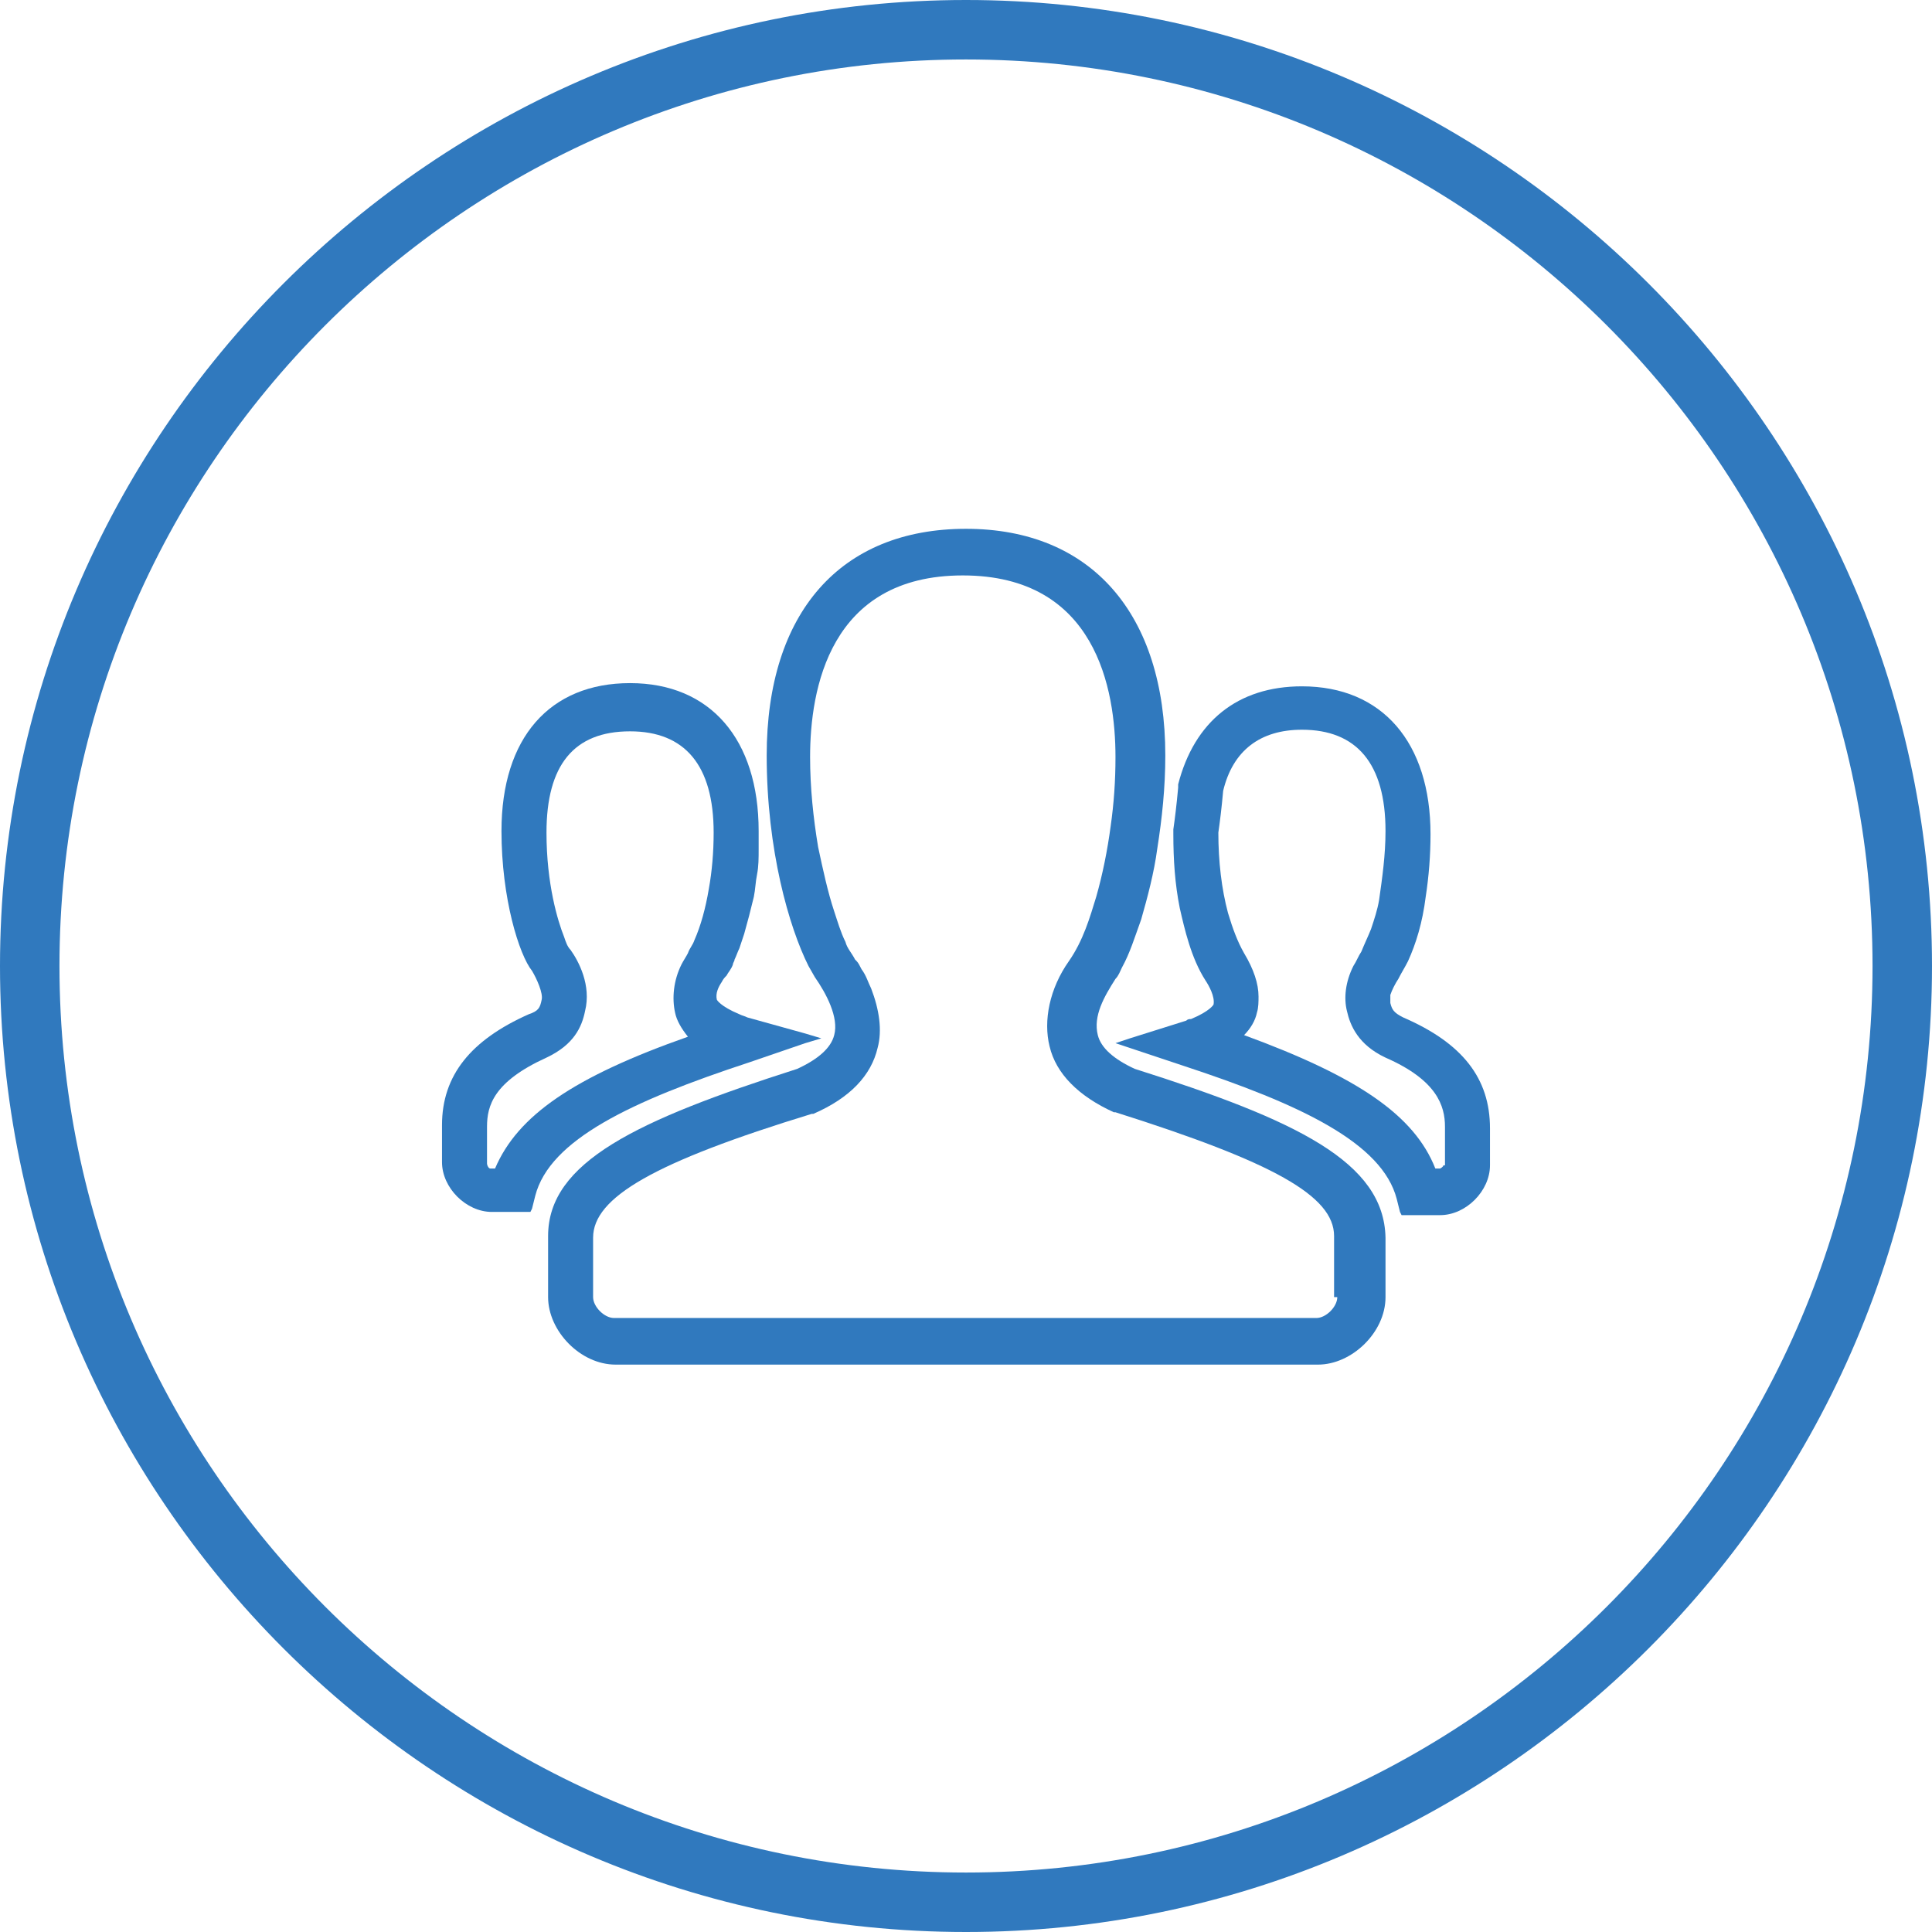 <?xml version="1.0" encoding="utf-8"?>
<!-- Generator: Adobe Illustrator 22.0.1, SVG Export Plug-In . SVG Version: 6.00 Build 0)  -->
<svg version="1.1" id="Vrstva_1" xmlns="http://www.w3.org/2000/svg" xmlns:xlink="http://www.w3.org/1999/xlink" x="0px" y="0px"
	 width="120.2px" height="120.2px" viewBox="0 0 120.2 120.2" style="enable-background:new 0 0 120.2 120.2;" xml:space="preserve"
	>
<style type="text/css">
	.st0{fill:#3079BE;}
</style>
<g>
	<g>
		<path class="st0" d="M70.6,66.5c-1.3-0.6-2.1-1.3-2.3-2.1c-0.3-1.2,0.4-2.4,1.1-3.5c0.2-0.2,0.3-0.5,0.4-0.7
			c0.5-0.9,0.8-1.9,1.2-3c0.4-1.4,0.8-2.9,1-4.4c0.3-1.9,0.5-3.8,0.5-5.8c0-8.8-4.6-14.1-12.4-14.1S47.7,38.1,47.7,47
			c0,5.9,1.4,10.7,2.6,13.1l0.4,0.7c0.7,1,1.5,2.5,1.2,3.6c-0.2,0.8-1,1.5-2.3,2.1c-10,3.2-15.5,5.8-15.5,10.4v3.8
			c0,2.1,2,4.2,4.2,4.2h43.7c2.1,0,4.2-2,4.2-4.2V77C86.1,72.3,80.7,69.7,70.6,66.5z M83.2,80.7c0,0.6-0.7,1.3-1.3,1.3H38.2
			c-0.6,0-1.3-0.7-1.3-1.3V77c0-2.5,3.8-4.7,13.6-7.7l0.1,0c2.3-1,3.6-2.4,4-4.1c0.3-1.1,0.1-2.4-0.4-3.7c-0.2-0.4-0.3-0.8-0.6-1.2
			c-0.1-0.2-0.2-0.4-0.3-0.5l-0.1-0.1c-0.2-0.4-0.5-0.7-0.6-1.1c-0.3-0.6-0.5-1.3-0.7-1.9c-0.4-1.2-0.7-2.6-1-4
			c-0.3-1.8-0.5-3.7-0.5-5.6c0-4.2,1.2-11.3,9.5-11.3c8.3,0,9.5,7.1,9.5,11.3c0,1.5-0.1,2.9-0.3,4.3c-0.2,1.5-0.5,3-0.9,4.4
			c-0.4,1.3-0.8,2.7-1.7,4c-1.2,1.7-1.6,3.7-1.2,5.3c0.4,1.7,1.8,3.1,4,4.1l0.1,0c9.8,3.1,13.6,5.2,13.6,7.7V80.7z"/>
		<path class="st0" d="M46.6,66.1l3.5-1.2l1-0.3l-1-0.3l-3.6-1c-0.2-0.1-0.3-0.1-0.5-0.2c-1.2-0.5-1.4-0.9-1.4-0.9
			c-0.1-0.4,0.1-0.8,0.3-1.1c0.1-0.2,0.2-0.3,0.3-0.4c0.1-0.2,0.3-0.4,0.4-0.7c0-0.1,0.1-0.2,0.1-0.3c0.1-0.2,0.2-0.5,0.3-0.7
			c0.1-0.3,0.2-0.6,0.3-0.9c0.1-0.4,0.2-0.7,0.3-1.1c0.1-0.4,0.2-0.8,0.3-1.2c0.1-0.5,0.1-0.9,0.2-1.4c0.1-0.5,0.1-1,0.1-1.6
			c0-0.4,0-0.7,0-1.1c0-5.7-3-9.2-8-9.2c-5,0-8,3.4-8,9.2c0,4.2,1.1,7.7,1.9,8.7c0.3,0.5,0.7,1.4,0.6,1.8c-0.1,0.5-0.2,0.7-0.8,0.9
			c-3.6,1.6-5.4,3.8-5.4,6.9v2.3c0,1.6,1.5,3.1,3.1,3.1h2.2H33l0.1-0.2l0.2-0.8C34.2,70.9,39.3,68.5,46.6,66.1z M30.8,72.7h-0.3
			c-0.1,0-0.2-0.2-0.2-0.3l0-2.3c0-1.3,0.4-2.8,3.7-4.3c1.7-0.8,2.2-1.9,2.4-2.9c0.4-1.6-0.4-3.1-0.9-3.8c-0.2-0.2-0.3-0.5-0.4-0.8
			C34.7,57.3,34,55,34,51.8c0-4.2,1.7-6.3,5.2-6.3c3.4,0,5.2,2.1,5.2,6.3c0,1.2-0.1,2.4-0.3,3.5c-0.2,1.2-0.5,2.3-0.9,3.2
			c-0.1,0.3-0.3,0.5-0.4,0.8c-0.1,0.2-0.3,0.5-0.4,0.7c-0.5,1-0.6,2.1-0.4,3c0.1,0.5,0.4,1,0.8,1.5C35.7,67,32.2,69.4,30.8,72.7z"/>
		<path class="st0" d="M87.3,63.3c-0.6-0.3-0.7-0.5-0.8-0.9c0-0.1,0-0.3,0-0.5c0.1-0.3,0.3-0.7,0.5-1c0.2-0.4,0.4-0.7,0.6-1.1
			c0.5-1.1,0.9-2.4,1.1-4c0.2-1.3,0.3-2.6,0.3-3.9c0-5.7-3-9.2-8-9.2c-4,0-6.7,2.2-7.7,6.1l0,0.2c-0.1,1.1-0.2,1.9-0.3,2.6l0,0.3
			c0,1.6,0.1,3.1,0.4,4.6c0.3,1.3,0.7,3.1,1.6,4.5c0.2,0.3,0.6,1,0.5,1.5c0,0,0,0,0,0c0,0-0.2,0.4-1.4,0.9c-0.1,0-0.2,0-0.3,0.1
			l-3.5,1.1l-0.9,0.3l0.9,0.3l3.3,1.1c7.3,2.4,12.4,4.8,13.3,8.3l0.2,0.8l0.1,0.2h0.2h2.2c1.6,0,3.1-1.5,3.1-3.1v-2.3
			C92.7,67.1,91,64.9,87.3,63.3z M89.8,72.5c0,0.1-0.2,0.2-0.2,0.2l-0.3,0c-1.3-3.3-4.8-5.7-11.9-8.3c0.4-0.4,0.7-0.9,0.8-1.4
			c0.1-0.3,0.1-0.7,0.1-1c0-0.8-0.3-1.7-0.9-2.7c-0.4-0.7-0.7-1.5-1-2.5c-0.4-1.5-0.6-3.2-0.6-5c0.1-0.7,0.2-1.5,0.3-2.6
			c0.6-2.5,2.3-3.8,4.9-3.8c3.4,0,5.2,2.1,5.2,6.3c0,1.5-0.2,2.9-0.4,4.3c-0.1,0.6-0.3,1.2-0.5,1.8c-0.2,0.5-0.4,0.9-0.6,1.4
			c-0.2,0.3-0.3,0.6-0.5,0.9c-0.5,1-0.6,2-0.4,2.8c0.2,0.9,0.7,2.1,2.4,2.9c3.2,1.4,3.7,3,3.7,4.3V72.5z"/>
	</g>
	<path class="st0" d="M60.1,120.2C27,120.2,0,93.2,0,60.1S27,0,60.1,0c33.1,0,60.1,27,60.1,60.1S93.2,120.2,60.1,120.2z M60.1,3.7
		C29,3.7,3.7,29,3.7,60.1s25.3,56.4,56.4,56.4c31.1,0,56.4-25.3,56.4-56.4S91.2,3.7,60.1,3.7z"/>
</g>
</svg>
